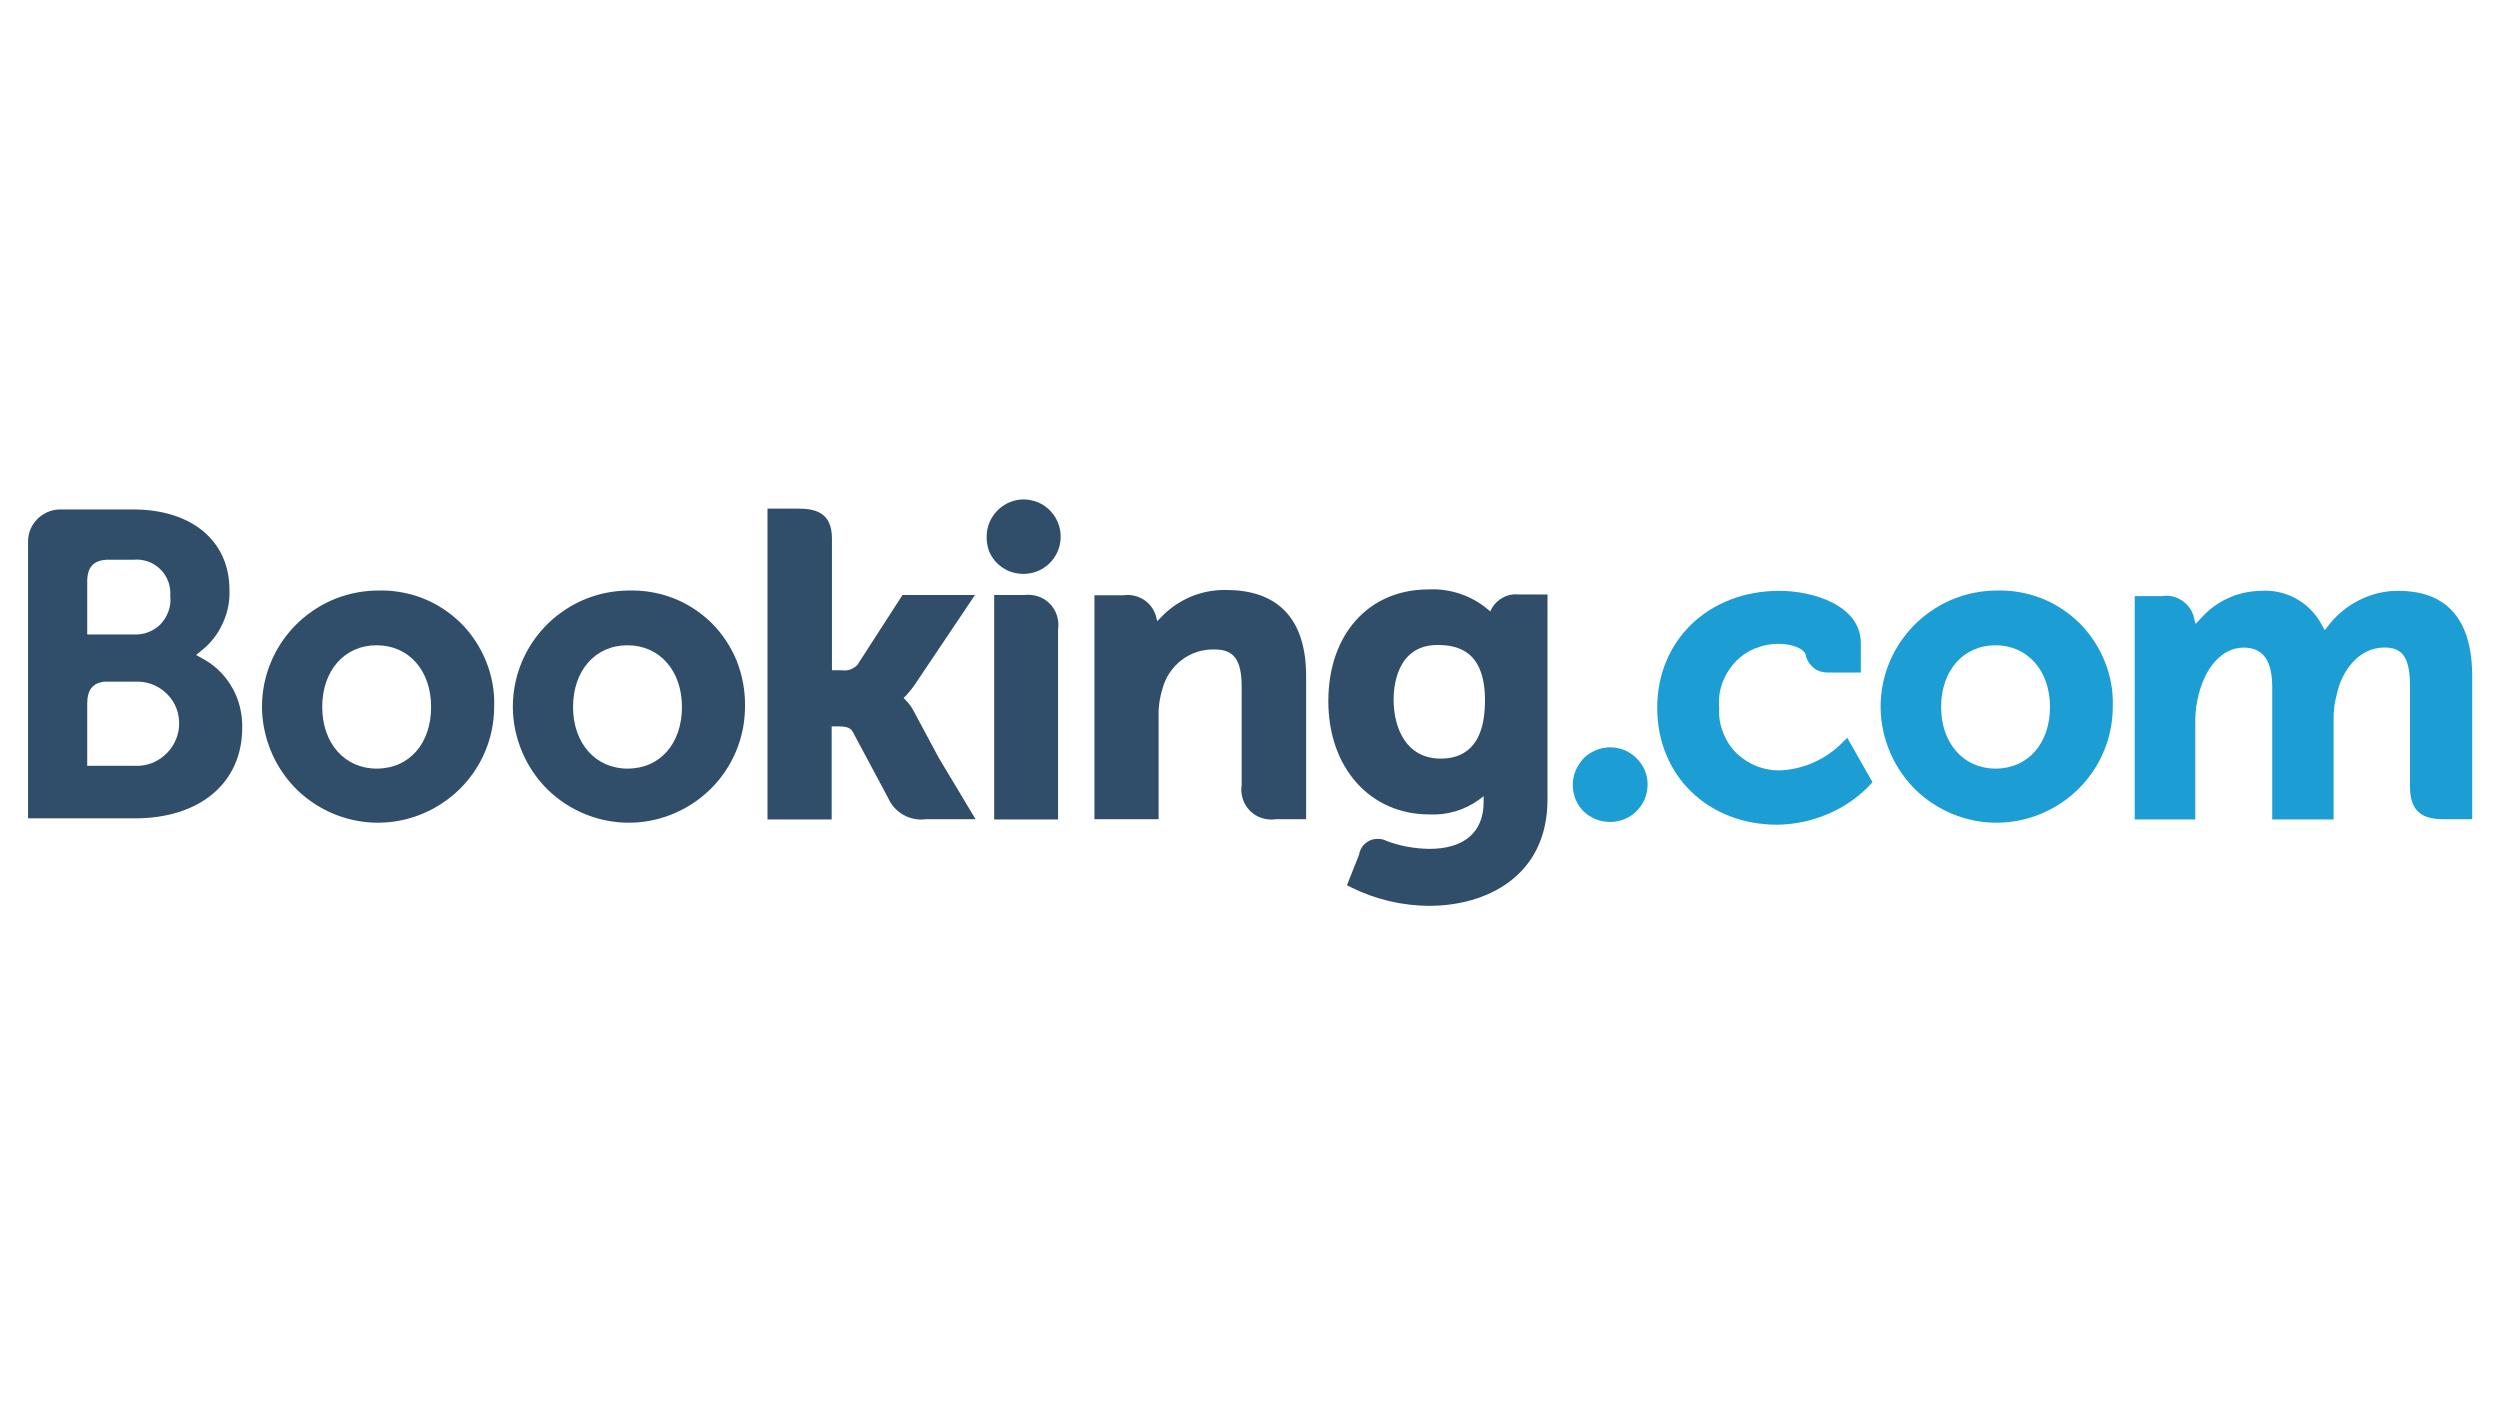 <?xml version="1.0" encoding="utf-8"?>
<!-- Generator: Adobe Illustrator 26.5.0, SVG Export Plug-In . SVG Version: 6.00 Build 0)  -->
<svg version="1.1" xmlns="http://www.w3.org/2000/svg" xmlns:xlink="http://www.w3.org/1999/xlink" x="0px" y="0px"
	 viewBox="0 0 900 506" style="enable-background:new 0 0 900 506;" xml:space="preserve">
<style type="text/css">
	.st0{fill:#FFFFFF;}
	.st1{clip-path:url(#SVGID_00000070817591670745306040000008839259741086565525_);fill:#1B3281;}
	.st2{fill-rule:evenodd;clip-rule:evenodd;fill:#12ABDB;}
	.st3{fill-rule:evenodd;clip-rule:evenodd;fill:#0070AD;}
	.st4{fill:#304E69;}
	.st5{fill:#1C9DD4;}
	.st6{fill:none;}
	.st7{fill:#00563F;}
	.st8{fill:#27509B;}
	.st9{fill:#183964;}
	.st10{fill:#EEB111;}
	.st11{fill:#231F20;}
	.st12{fill:#ED1C2E;}
	.st13{fill:#CCCCCC;}
	.st14{fill-rule:evenodd;clip-rule:evenodd;fill:#0061A9;}
	.st15{fill-rule:evenodd;clip-rule:evenodd;fill:#FFE822;}
	.st16{fill-rule:evenodd;clip-rule:evenodd;fill:#FFFFFF;}
	.st17{fill-rule:evenodd;clip-rule:evenodd;fill:#040506;}
	.st18{fill:#142559;}
	.st19{fill:#E00025;}
	.st20{fill:#006680;}
	.st21{fill:#005EAD;}
	.st22{fill:#001E50;}
	.st23{fill:#E30613;}
	.st24{fill:#6EC2B3;}
	.st25{fill:#F26724;}
	.st26{fill:#12100B;}
	.st27{fill:#254A9A;}
	.st28{fill:url(#path2982_00000011724601737570265640000015468896628191511709_);}
	.st29{fill:#E01D22;}
	.st30{fill:#337993;}
	.st31{fill:#81A4AB;}
	.st32{fill:none;stroke:#81A4AB;stroke-width:1.5;stroke-miterlimit:10;}
	.st33{fill:none;stroke:#337993;stroke-width:1.5;stroke-miterlimit:10;}
	.st34{fill:#004554;}
	.st35{fill:#C4C31E;}
	.st36{fill:#181716;}
	.st37{clip-path:url(#SVGID_00000109736926964092846180000012618670642915254186_);}
	.st38{clip-path:url(#SVGID_00000176746560641973318220000017720310767411626156_);}
	.st39{fill:#004494;}
	.st40{fill:#69AAC7;}
	.st41{fill:#50AE2F;}
	.st42{fill:#72C6A5;}
	.st43{fill:#006892;}
	.st44{fill:#E51202;}
	.st45{fill:#1D1C20;}
	.st46{fill:#F47D30;}
	.st47{fill:#555658;}
	.st48{fill:#569BBE;}
	.st49{fill:#0099DE;}
	.st50{fill:#007EC1;}
	.st51{fill:#00406E;}
	.st52{fill:#001836;}
	.st53{fill:#3E3D40;}
	.st54{fill-rule:evenodd;clip-rule:evenodd;}
	.st55{fill-rule:evenodd;clip-rule:evenodd;fill:#2C53A0;}
	.st56{fill:#C4053B;}
	.st57{fill:#00008F;}
	.st58{fill:#FF1721;}
	.st59{fill:#003399;}
	.st60{fill:url(#SVGID_00000150083014105659125840000002307203678418023830_);}
	.st61{fill:url(#SVGID_00000127013022040456954280000016536333312081583018_);}
	.st62{fill:url(#SVGID_00000180367084682591819410000009287060904134386351_);}
	.st63{fill:url(#SVGID_00000096045186118783453600000013134073860100963247_);}
	.st64{fill:url(#SVGID_00000005977034343155088500000011209136132591341247_);}
	.st65{fill:url(#SVGID_00000074407745907065357160000015639944002191551895_);}
	.st66{fill:#FFD400;}
	.st67{fill:#4C3E3D;}
	.st68{fill:#C4D600;}
	.st69{fill:#84BD00;}
	.st70{fill:#00AE53;}
	.st71{fill:#006341;}
	.st72{fill:#00874E;}
	.st73{fill:#070E57;}
	.st74{fill:#35A754;}
	.st75{fill:#F8B400;}
	.st76{fill:#86C440;}
	.st77{fill:#808084;}
	.st78{fill:#BEC0C2;}
	.st79{fill:#005366;}
	.st80{fill:#FFBA3A;}
	.st81{fill:url(#SVGID_00000049933417712420128980000007268045412810347392_);}
	.st82{fill:url(#SVGID_00000088135310360331269560000014401599462896971927_);}
	.st83{fill:url(#SVGID_00000033367998867957043130000001714042327147846308_);}
	.st84{clip-path:url(#SVGID_00000163751347940507084090000014723704559869427627_);}
	
		.st85{clip-path:url(#SVGID_00000068664438894742307670000014996995001129643405_);fill:url(#SVGID_00000101798729950681673640000001421069393617999791_);}
	.st86{fill:url(#SVGID_00000127758045123299419990000003966752259482464149_);}
	.st87{fill:url(#SVGID_00000023979680949857035900000006612100185162588841_);}
	.st88{clip-path:url(#SVGID_00000023262455546791186920000017498203769770347673_);}
	
		.st89{clip-path:url(#SVGID_00000084489172978818964810000005008260708264644023_);fill:url(#SVGID_00000048488538215728390690000010254107964286093479_);}
	.st90{fill:url(#SVGID_00000166673127756044885840000006001268922408196498_);}
	.st91{fill:url(#SVGID_00000070102832813622887920000014075624058379529875_);}
	.st92{fill:url(#SVGID_00000176035060910480636790000000353591067494900410_);}
	.st93{fill:url(#SVGID_00000082360899431938193680000002674934703823740314_);}
	.st94{fill:url(#SVGID_00000150087584828277185580000002504794650208952469_);}
	.st95{fill:#FFD100;}
	.st96{fill:#212721;}
	.st97{fill:#39A8E5;}
	.st98{fill:#164194;}
	.st99{fill:#212D5D;}
	.st100{fill:#322D2D;}
	.st101{fill-rule:evenodd;clip-rule:evenodd;fill:#322D2D;}
	.st102{clip-path:url(#SVGID_00000100371048769780264510000015038252143639289241_);fill:#E2231A;}
	.st103{fill:#1D1D1B;}
	.st104{clip-path:url(#SVGID_00000160899764228969677910000008649320493824406441_);fill:#1D1D1B;}
	.st105{clip-path:url(#SVGID_00000183945975404930416710000008161430240666647223_);fill:#1D1D1B;}
	.st106{clip-path:url(#SVGID_00000037668498021463598330000000501408886946715786_);fill:#E2231A;}
	.st107{clip-path:url(#SVGID_00000051384977767530437020000012315734221591100047_);fill:#1D1D1B;}
	.st108{clip-path:url(#SVGID_00000140713439178666123120000013870703827018373556_);fill:#FFFFFF;}
	.st109{fill:#E2E3E4;}
	.st110{fill:#00689D;}
	.st111{fill:#58595B;}
	.st112{fill-rule:evenodd;clip-rule:evenodd;fill:#58595B;}
	.st113{fill:#0078BF;}
	.st114{fill:#00843D;}
	.st115{fill:#4B4B45;}
	.st116{fill:#E3731C;}
	.st117{fill:#E669A2;}
	.st118{fill:#F3BC87;}
	.st119{fill:#EE9C34;}
	.st120{fill:#F3BE26;}
	.st121{fill:#DB4E18;}
	.st122{fill:#E88C14;}
	.st123{fill:#D1390D;}
	.st124{fill:#D85604;}
	.st125{fill:#C22303;}
	.st126{fill:#C14303;}
	.st127{fill:#AD1B02;}
	.st128{clip-path:url(#SVGID_00000005252515444787334090000014012606978557881260_);}
	.st129{clip-path:url(#SVGID_00000069374215407263459390000005872842807128315323_);fill:#00A6CA;}
	.st130{clip-path:url(#SVGID_00000029755072367466275270000002215429253832708030_);fill:#24274D;}
	.st131{clip-path:url(#SVGID_00000146471619708633210050000016543736285230748069_);fill:#24274D;}
	.st132{clip-path:url(#SVGID_00000054966080900723349220000018077323724783092110_);fill:#24274D;}
	.st133{clip-path:url(#SVGID_00000011012020766352702140000018415199937680874673_);fill:#24274D;}
	.st134{clip-path:url(#SVGID_00000128474012606564269990000014534969949328729739_);fill:#24274D;}
	.st135{clip-path:url(#SVGID_00000000216194700294148000000011014615377869729447_);fill:#24274D;}
	.st136{clip-path:url(#SVGID_00000049221569725505029490000015811404274780820885_);fill:#00A6CA;}
	.st137{fill:#6390B1;}
	.st138{fill:#002F5F;}
	.st139{fill:#4C575D;}
	.st140{fill:#C10A27;}
	.st141{fill:#E16A03;}
	.st142{fill:#95C11F;}
	.st143{fill:#0067A4;}
	.st144{fill:#463378;}
	.st145{fill:#28297D;}
	.st146{fill:#5B6971;}
	.st147{fill:#8F7332;}
	.st148{fill:#333333;}
	.st149{clip-path:url(#SVGID_00000160868869499710202810000015643218520340929416_);fill:#FEC5E4;}
	.st150{clip-path:url(#SVGID_00000160868869499710202810000015643218520340929416_);fill:#FEC4E5;}
	.st151{clip-path:url(#SVGID_00000160868869499710202810000015643218520340929416_);fill:#FEC3E6;}
	.st152{clip-path:url(#SVGID_00000160868869499710202810000015643218520340929416_);fill:#FEC2E7;}
	.st153{clip-path:url(#SVGID_00000160868869499710202810000015643218520340929416_);fill:#FDC3E7;}
	.st154{clip-path:url(#SVGID_00000160868869499710202810000015643218520340929416_);fill:#FCC3E8;}
	.st155{clip-path:url(#SVGID_00000160868869499710202810000015643218520340929416_);fill:#FBC4E8;}
	.st156{clip-path:url(#SVGID_00000160868869499710202810000015643218520340929416_);fill:#FAC5E9;}
	.st157{clip-path:url(#SVGID_00000160868869499710202810000015643218520340929416_);fill:#F9C6E9;}
	.st158{clip-path:url(#SVGID_00000160868869499710202810000015643218520340929416_);fill:#F8C6EA;}
	.st159{clip-path:url(#SVGID_00000160868869499710202810000015643218520340929416_);fill:#F7C7EA;}
	.st160{clip-path:url(#SVGID_00000160868869499710202810000015643218520340929416_);fill:#F6C8EB;}
	.st161{clip-path:url(#SVGID_00000160868869499710202810000015643218520340929416_);fill:#F5C8EB;}
	.st162{clip-path:url(#SVGID_00000160868869499710202810000015643218520340929416_);fill:#F4C9EC;}
	.st163{clip-path:url(#SVGID_00000160868869499710202810000015643218520340929416_);fill:#F3CAEC;}
	.st164{clip-path:url(#SVGID_00000160868869499710202810000015643218520340929416_);fill:#F2CBED;}
	.st165{clip-path:url(#SVGID_00000160868869499710202810000015643218520340929416_);fill:#F1CBED;}
	.st166{clip-path:url(#SVGID_00000160868869499710202810000015643218520340929416_);fill:#F0CCED;}
	.st167{clip-path:url(#SVGID_00000160868869499710202810000015643218520340929416_);fill:#EFCDEE;}
	.st168{clip-path:url(#SVGID_00000160868869499710202810000015643218520340929416_);fill:#EECDEE;}
	.st169{clip-path:url(#SVGID_00000160868869499710202810000015643218520340929416_);fill:#EDCEEF;}
	.st170{clip-path:url(#SVGID_00000160868869499710202810000015643218520340929416_);fill:#ECCFEF;}
	.st171{clip-path:url(#SVGID_00000160868869499710202810000015643218520340929416_);fill:#EBD0F0;}
	.st172{clip-path:url(#SVGID_00000160868869499710202810000015643218520340929416_);fill:#EAD0F0;}
	.st173{clip-path:url(#SVGID_00000160868869499710202810000015643218520340929416_);fill:#E9D1F1;}
	.st174{clip-path:url(#SVGID_00000160868869499710202810000015643218520340929416_);fill:#E8D2F1;}
	.st175{clip-path:url(#SVGID_00000160868869499710202810000015643218520340929416_);fill:#E7D2F2;}
	.st176{clip-path:url(#SVGID_00000160868869499710202810000015643218520340929416_);fill:#E6D3F2;}
	.st177{clip-path:url(#SVGID_00000160868869499710202810000015643218520340929416_);fill:#E5D4F3;}
	.st178{clip-path:url(#SVGID_00000160868869499710202810000015643218520340929416_);fill:#E4D5F3;}
	.st179{clip-path:url(#SVGID_00000160868869499710202810000015643218520340929416_);fill:#E2D5F3;}
	.st180{clip-path:url(#SVGID_00000160868869499710202810000015643218520340929416_);fill:#E1D6F4;}
	.st181{clip-path:url(#SVGID_00000160868869499710202810000015643218520340929416_);fill:#E0D7F4;}
	.st182{clip-path:url(#SVGID_00000160868869499710202810000015643218520340929416_);fill:#DFD7F5;}
	.st183{clip-path:url(#SVGID_00000160868869499710202810000015643218520340929416_);fill:#DED8F5;}
	.st184{clip-path:url(#SVGID_00000160868869499710202810000015643218520340929416_);fill:#DDD9F6;}
	.st185{clip-path:url(#SVGID_00000160868869499710202810000015643218520340929416_);fill:#DCD9F6;}
	.st186{clip-path:url(#SVGID_00000160868869499710202810000015643218520340929416_);fill:#DBDAF7;}
	.st187{clip-path:url(#SVGID_00000160868869499710202810000015643218520340929416_);fill:#DADBF7;}
	.st188{clip-path:url(#SVGID_00000160868869499710202810000015643218520340929416_);fill:#D9DCF8;}
	.st189{clip-path:url(#SVGID_00000160868869499710202810000015643218520340929416_);fill:#D8DCF8;}
	.st190{clip-path:url(#SVGID_00000160868869499710202810000015643218520340929416_);fill:#D7DDF9;}
	.st191{clip-path:url(#SVGID_00000160868869499710202810000015643218520340929416_);fill:#D6DEF9;}
	.st192{clip-path:url(#SVGID_00000160868869499710202810000015643218520340929416_);fill:#D5DEF9;}
	.st193{clip-path:url(#SVGID_00000160868869499710202810000015643218520340929416_);fill:#D4DFFA;}
	.st194{clip-path:url(#SVGID_00000160868869499710202810000015643218520340929416_);fill:#D3E0FA;}
	.st195{clip-path:url(#SVGID_00000160868869499710202810000015643218520340929416_);fill:#D2E1FB;}
	.st196{clip-path:url(#SVGID_00000160868869499710202810000015643218520340929416_);fill:#D1E1FB;}
	.st197{clip-path:url(#SVGID_00000160868869499710202810000015643218520340929416_);fill:#D0E2FC;}
	.st198{clip-path:url(#SVGID_00000160868869499710202810000015643218520340929416_);fill:#CFE3FC;}
	.st199{clip-path:url(#SVGID_00000160868869499710202810000015643218520340929416_);fill:#CEE3FD;}
	.st200{clip-path:url(#SVGID_00000160868869499710202810000015643218520340929416_);fill:#CDE4FD;}
	.st201{clip-path:url(#SVGID_00000160868869499710202810000015643218520340929416_);fill:#CCE5FE;}
	.st202{clip-path:url(#SVGID_00000160868869499710202810000015643218520340929416_);fill:#CBE6FE;}
	.st203{clip-path:url(#SVGID_00000160868869499710202810000015643218520340929416_);fill:#CAE6FF;}
	.st204{clip-path:url(#SVGID_00000160868869499710202810000015643218520340929416_);fill:#C9E7FF;}
	.st205{clip-path:url(#SVGID_00000160868869499710202810000015643218520340929416_);fill:#C8E7FF;}
	.st206{clip-path:url(#SVGID_00000160868869499710202810000015643218520340929416_);fill:#C7E8FF;}
	.st207{clip-path:url(#SVGID_00000160868869499710202810000015643218520340929416_);fill:#C6E8FF;}
	.st208{clip-path:url(#SVGID_00000160868869499710202810000015643218520340929416_);fill:#C5E8FE;}
	.st209{clip-path:url(#SVGID_00000160868869499710202810000015643218520340929416_);fill:#C4E9FE;}
	.st210{clip-path:url(#SVGID_00000160868869499710202810000015643218520340929416_);fill:#C3E9FE;}
	.st211{clip-path:url(#SVGID_00000160868869499710202810000015643218520340929416_);fill:#C2E9FE;}
	.st212{clip-path:url(#SVGID_00000160868869499710202810000015643218520340929416_);fill:#C1EAFE;}
	.st213{clip-path:url(#SVGID_00000160868869499710202810000015643218520340929416_);fill:#C0EAFE;}
	.st214{clip-path:url(#SVGID_00000160868869499710202810000015643218520340929416_);fill:#BFEAFD;}
	.st215{clip-path:url(#SVGID_00000160868869499710202810000015643218520340929416_);fill:#BEEBFD;}
	.st216{clip-path:url(#SVGID_00000160868869499710202810000015643218520340929416_);fill:#BDEBFD;}
	.st217{clip-path:url(#SVGID_00000160868869499710202810000015643218520340929416_);fill:#BCECFD;}
	.st218{clip-path:url(#SVGID_00000160868869499710202810000015643218520340929416_);fill:#BBECFD;}
	.st219{clip-path:url(#SVGID_00000160868869499710202810000015643218520340929416_);fill:#BAECFD;}
	.st220{clip-path:url(#SVGID_00000160868869499710202810000015643218520340929416_);fill:#B9EDFC;}
	.st221{clip-path:url(#SVGID_00000160868869499710202810000015643218520340929416_);fill:#B8EDFC;}
	.st222{clip-path:url(#SVGID_00000160868869499710202810000015643218520340929416_);fill:#B7EDFC;}
	.st223{clip-path:url(#SVGID_00000160868869499710202810000015643218520340929416_);fill:#B6EEFC;}
	.st224{clip-path:url(#SVGID_00000160868869499710202810000015643218520340929416_);fill:#B5EEFC;}
	.st225{clip-path:url(#SVGID_00000160868869499710202810000015643218520340929416_);fill:#B4EEFC;}
	.st226{clip-path:url(#SVGID_00000160868869499710202810000015643218520340929416_);fill:#B3EFFB;}
	.st227{clip-path:url(#SVGID_00000160868869499710202810000015643218520340929416_);fill:#B2EFFB;}
	.st228{clip-path:url(#SVGID_00000160868869499710202810000015643218520340929416_);fill:#B1EFFB;}
	.st229{clip-path:url(#SVGID_00000160868869499710202810000015643218520340929416_);fill:#B0F0FB;}
	.st230{clip-path:url(#SVGID_00000160868869499710202810000015643218520340929416_);fill:#AFF0FB;}
	.st231{clip-path:url(#SVGID_00000160868869499710202810000015643218520340929416_);fill:#AEF0FB;}
	.st232{clip-path:url(#SVGID_00000160868869499710202810000015643218520340929416_);fill:#ADF1FA;}
	.st233{clip-path:url(#SVGID_00000160868869499710202810000015643218520340929416_);fill:#ACF1FA;}
	.st234{clip-path:url(#SVGID_00000160868869499710202810000015643218520340929416_);fill:#ABF1FA;}
	.st235{clip-path:url(#SVGID_00000160868869499710202810000015643218520340929416_);fill:#AAF2FA;}
	.st236{clip-path:url(#SVGID_00000160868869499710202810000015643218520340929416_);fill:#A9F2FA;}
	.st237{clip-path:url(#SVGID_00000160868869499710202810000015643218520340929416_);fill:#A8F3FA;}
	.st238{clip-path:url(#SVGID_00000160868869499710202810000015643218520340929416_);fill:#A6F3F9;}
	.st239{clip-path:url(#SVGID_00000160868869499710202810000015643218520340929416_);fill:#A5F3F9;}
	.st240{clip-path:url(#SVGID_00000160868869499710202810000015643218520340929416_);fill:#A4F4F9;}
	.st241{clip-path:url(#SVGID_00000160868869499710202810000015643218520340929416_);fill:#A3F4F9;}
	.st242{clip-path:url(#SVGID_00000160868869499710202810000015643218520340929416_);fill:#A2F4F9;}
	.st243{clip-path:url(#SVGID_00000160868869499710202810000015643218520340929416_);fill:#A1F5F9;}
	.st244{clip-path:url(#SVGID_00000160868869499710202810000015643218520340929416_);fill:#A0F5F8;}
	.st245{clip-path:url(#SVGID_00000160868869499710202810000015643218520340929416_);fill:#9FF5F8;}
	.st246{clip-path:url(#SVGID_00000160868869499710202810000015643218520340929416_);fill:#9EF6F8;}
	.st247{clip-path:url(#SVGID_00000160868869499710202810000015643218520340929416_);fill:#9DF6F8;}
	.st248{clip-path:url(#SVGID_00000160868869499710202810000015643218520340929416_);fill:#9CF6F8;}
	.st249{clip-path:url(#SVGID_00000160868869499710202810000015643218520340929416_);fill:#9BF7F8;}
	.st250{clip-path:url(#SVGID_00000160868869499710202810000015643218520340929416_);fill:#9AF7F7;}
	.st251{clip-path:url(#SVGID_00000160868869499710202810000015643218520340929416_);fill:#99F7F7;}
	.st252{clip-path:url(#SVGID_00000160868869499710202810000015643218520340929416_);fill:#98F8F7;}
	.st253{clip-path:url(#SVGID_00000160868869499710202810000015643218520340929416_);fill:#97F8F7;}
	.st254{clip-path:url(#SVGID_00000160868869499710202810000015643218520340929416_);fill:#96F8F7;}
	.st255{clip-path:url(#SVGID_00000160868869499710202810000015643218520340929416_);fill:#95F9F7;}
	.st256{clip-path:url(#SVGID_00000160868869499710202810000015643218520340929416_);fill:#94F9F6;}
	.st257{clip-path:url(#SVGID_00000160868869499710202810000015643218520340929416_);fill:#93F9F6;}
	.st258{clip-path:url(#SVGID_00000160868869499710202810000015643218520340929416_);fill:#92FAF6;}
	.st259{clip-path:url(#SVGID_00000160868869499710202810000015643218520340929416_);fill:#91FAF6;}
	.st260{clip-path:url(#SVGID_00000160868869499710202810000015643218520340929416_);fill:#90FBF6;}
	.st261{clip-path:url(#SVGID_00000160868869499710202810000015643218520340929416_);fill:#8FFBF6;}
	.st262{clip-path:url(#SVGID_00000160868869499710202810000015643218520340929416_);fill:#8EFBF5;}
	.st263{clip-path:url(#SVGID_00000160868869499710202810000015643218520340929416_);fill:#8DFCF5;}
	.st264{clip-path:url(#SVGID_00000087395852692400701380000007682424466703852160_);fill:#FFE2CD;}
	.st265{clip-path:url(#SVGID_00000087395852692400701380000007682424466703852160_);fill:#FFE1CE;}
	.st266{clip-path:url(#SVGID_00000087395852692400701380000007682424466703852160_);fill:#FFE0CF;}
	.st267{clip-path:url(#SVGID_00000087395852692400701380000007682424466703852160_);fill:#FFDFD0;}
	.st268{clip-path:url(#SVGID_00000087395852692400701380000007682424466703852160_);fill:#FFDED0;}
	.st269{clip-path:url(#SVGID_00000087395852692400701380000007682424466703852160_);fill:#FFDDD1;}
	.st270{clip-path:url(#SVGID_00000087395852692400701380000007682424466703852160_);fill:#FFDCD2;}
	.st271{clip-path:url(#SVGID_00000087395852692400701380000007682424466703852160_);fill:#FFDBD3;}
	.st272{clip-path:url(#SVGID_00000087395852692400701380000007682424466703852160_);fill:#FFDAD4;}
	.st273{clip-path:url(#SVGID_00000087395852692400701380000007682424466703852160_);fill:#FFD9D5;}
	.st274{clip-path:url(#SVGID_00000087395852692400701380000007682424466703852160_);fill:#FFD8D5;}
	.st275{clip-path:url(#SVGID_00000087395852692400701380000007682424466703852160_);fill:#FFD7D6;}
	.st276{clip-path:url(#SVGID_00000087395852692400701380000007682424466703852160_);fill:#FFD6D7;}
	.st277{clip-path:url(#SVGID_00000087395852692400701380000007682424466703852160_);fill:#FFD5D8;}
	.st278{clip-path:url(#SVGID_00000087395852692400701380000007682424466703852160_);fill:#FFD4D9;}
	.st279{clip-path:url(#SVGID_00000087395852692400701380000007682424466703852160_);fill:#FFD3DA;}
	.st280{clip-path:url(#SVGID_00000087395852692400701380000007682424466703852160_);fill:#FED1DA;}
	.st281{clip-path:url(#SVGID_00000087395852692400701380000007682424466703852160_);fill:#FED0DB;}
	.st282{clip-path:url(#SVGID_00000087395852692400701380000007682424466703852160_);fill:#FECFDC;}
	.st283{clip-path:url(#SVGID_00000087395852692400701380000007682424466703852160_);fill:#FECEDD;}
	.st284{clip-path:url(#SVGID_00000087395852692400701380000007682424466703852160_);fill:#FECDDE;}
	.st285{clip-path:url(#SVGID_00000087395852692400701380000007682424466703852160_);fill:#FECCDF;}
	.st286{clip-path:url(#SVGID_00000087395852692400701380000007682424466703852160_);fill:#FECBDF;}
	.st287{clip-path:url(#SVGID_00000087395852692400701380000007682424466703852160_);fill:#FECAE0;}
	.st288{clip-path:url(#SVGID_00000087395852692400701380000007682424466703852160_);fill:#FEC9E1;}
	.st289{clip-path:url(#SVGID_00000087395852692400701380000007682424466703852160_);fill:#FEC8E2;}
	.st290{clip-path:url(#SVGID_00000087395852692400701380000007682424466703852160_);fill:#FEC7E3;}
	.st291{clip-path:url(#SVGID_00000087395852692400701380000007682424466703852160_);fill:#FEC6E4;}
	.st292{clip-path:url(#SVGID_00000087395852692400701380000007682424466703852160_);fill:#FEC5E4;}
	.st293{clip-path:url(#SVGID_00000087395852692400701380000007682424466703852160_);fill:#FEC4E5;}
	.st294{clip-path:url(#SVGID_00000087395852692400701380000007682424466703852160_);fill:#FEC3E6;}
	.st295{clip-path:url(#SVGID_00000087395852692400701380000007682424466703852160_);fill:#FEC2E7;}
	.st296{clip-path:url(#SVGID_00000087395852692400701380000007682424466703852160_);fill:#FDC3E7;}
	.st297{clip-path:url(#SVGID_00000087395852692400701380000007682424466703852160_);fill:#FCC3E8;}
	.st298{clip-path:url(#SVGID_00000087395852692400701380000007682424466703852160_);fill:#FBC4E8;}
	.st299{clip-path:url(#SVGID_00000087395852692400701380000007682424466703852160_);fill:#FAC5E9;}
	.st300{clip-path:url(#SVGID_00000087395852692400701380000007682424466703852160_);fill:#F9C6E9;}
	.st301{clip-path:url(#SVGID_00000087395852692400701380000007682424466703852160_);fill:#F8C6EA;}
	.st302{clip-path:url(#SVGID_00000087395852692400701380000007682424466703852160_);fill:#F7C7EA;}
	.st303{clip-path:url(#SVGID_00000087395852692400701380000007682424466703852160_);fill:#F6C8EB;}
	.st304{clip-path:url(#SVGID_00000087395852692400701380000007682424466703852160_);fill:#F5C8EB;}
	.st305{clip-path:url(#SVGID_00000087395852692400701380000007682424466703852160_);fill:#F4C9EC;}
	.st306{clip-path:url(#SVGID_00000087395852692400701380000007682424466703852160_);fill:#F3CAEC;}
	.st307{clip-path:url(#SVGID_00000087395852692400701380000007682424466703852160_);fill:#F2CBED;}
	.st308{clip-path:url(#SVGID_00000087395852692400701380000007682424466703852160_);fill:#F1CBED;}
	.st309{clip-path:url(#SVGID_00000087395852692400701380000007682424466703852160_);fill:#F0CCED;}
	.st310{clip-path:url(#SVGID_00000087395852692400701380000007682424466703852160_);fill:#EFCDEE;}
	.st311{clip-path:url(#SVGID_00000087395852692400701380000007682424466703852160_);fill:#EECDEE;}
	.st312{clip-path:url(#SVGID_00000087395852692400701380000007682424466703852160_);fill:#EDCEEF;}
	.st313{clip-path:url(#SVGID_00000087395852692400701380000007682424466703852160_);fill:#ECCFEF;}
	.st314{clip-path:url(#SVGID_00000087395852692400701380000007682424466703852160_);fill:#EBD0F0;}
	.st315{clip-path:url(#SVGID_00000087395852692400701380000007682424466703852160_);fill:#EAD0F0;}
	.st316{clip-path:url(#SVGID_00000087395852692400701380000007682424466703852160_);fill:#E9D1F1;}
	.st317{clip-path:url(#SVGID_00000087395852692400701380000007682424466703852160_);fill:#E8D2F1;}
	.st318{clip-path:url(#SVGID_00000087395852692400701380000007682424466703852160_);fill:#E7D2F2;}
	.st319{clip-path:url(#SVGID_00000087395852692400701380000007682424466703852160_);fill:#E6D3F2;}
	.st320{clip-path:url(#SVGID_00000087395852692400701380000007682424466703852160_);fill:#E5D4F3;}
	.st321{clip-path:url(#SVGID_00000087395852692400701380000007682424466703852160_);fill:#E4D5F3;}
	.st322{clip-path:url(#SVGID_00000087395852692400701380000007682424466703852160_);fill:#E2D5F3;}
	.st323{clip-path:url(#SVGID_00000087395852692400701380000007682424466703852160_);fill:#E1D6F4;}
	.st324{clip-path:url(#SVGID_00000087395852692400701380000007682424466703852160_);fill:#E0D7F4;}
	.st325{clip-path:url(#SVGID_00000087395852692400701380000007682424466703852160_);fill:#DFD7F5;}
	.st326{clip-path:url(#SVGID_00000087395852692400701380000007682424466703852160_);fill:#DED8F5;}
	.st327{clip-path:url(#SVGID_00000087395852692400701380000007682424466703852160_);fill:#DDD9F6;}
	.st328{clip-path:url(#SVGID_00000087395852692400701380000007682424466703852160_);fill:#DCD9F6;}
	.st329{clip-path:url(#SVGID_00000087395852692400701380000007682424466703852160_);fill:#DBDAF7;}
	.st330{clip-path:url(#SVGID_00000087395852692400701380000007682424466703852160_);fill:#DADBF7;}
	.st331{clip-path:url(#SVGID_00000087395852692400701380000007682424466703852160_);fill:#D9DCF8;}
	.st332{clip-path:url(#SVGID_00000087395852692400701380000007682424466703852160_);fill:#D8DCF8;}
	.st333{clip-path:url(#SVGID_00000087395852692400701380000007682424466703852160_);fill:#D7DDF9;}
	.st334{fill:#133A62;}
	.st335{fill:#25597E;}
	.st336{fill:#30698C;}
	.st337{fill:#3A7C9D;}
	.st338{fill:#4490B3;}
	.st339{fill:#1A496F;}
	.st340{fill:#5EBF97;}
	.st341{fill:#2A385A;}
	.st342{fill:#A32035;}
	.st343{fill:#636569;}
	.st344{fill-rule:evenodd;clip-rule:evenodd;fill:#636569;}
	.st345{fill:#336699;}
	.st346{fill:#FFCC33;}
	.st347{fill-rule:evenodd;clip-rule:evenodd;fill:#00509E;}
	.st348{fill-rule:evenodd;clip-rule:evenodd;fill:#FFEC00;}
	.st349{fill-rule:evenodd;clip-rule:evenodd;fill:#1B1918;}
	.st350{fill:#00509E;}
	.st351{fill:#007DC5;}
	.st352{fill:url(#SVGID_00000067920577216382472050000004077810598757316007_);}
	.st353{fill:url(#SVGID_00000124128282344596828870000013057615671366566816_);}
	.st354{fill:url(#SVGID_00000016798017785083814450000012445240499260703919_);}
	.st355{fill:url(#SVGID_00000119105320847446820050000000372671132253561008_);}
	.st356{fill:url(#SVGID_00000147214127590532401140000005411724940883613604_);}
	.st357{fill:url(#SVGID_00000075876344043618241320000015793937319231464832_);}
	.st358{fill:url(#SVGID_00000019650534707087123630000014645230447258936707_);}
	.st359{fill:url(#SVGID_00000093864395549646374470000002979005482833737638_);}
	.st360{fill:url(#SVGID_00000067218266260840987870000007032980665444848264_);}
	.st361{fill:#243E86;}
	.st362{fill:#A100FF;}
	.st363{fill:#E11937;}
	.st364{fill:#EF008E;}
	.st365{fill:#2A4C87;}
	.st366{fill:#2E4E88;}
	.st367{fill:#1F3D70;}
	.st368{fill:#194C88;}
	.st369{fill:#3468A3;}
	.st370{fill:#4C8DCB;}
	.st371{fill:#3498B3;}
	.st372{fill:#0AA496;}
	.st373{fill:#00AA75;}
	.st374{fill:#4FBA6A;}
	.st375{fill:#7EC45F;}
	.st376{fill:#4C609B;}
	.st377{fill:#54669F;}
	.st378{fill:#746FA7;}
	.st379{fill:#99558E;}
	.st380{fill:#AF3379;}
	.st381{fill:#BE266A;}
	.st382{fill:#D4525C;}
	.st383{fill:#E0654F;}
	.st384{fill:#F57F2A;}
	.st385{fill:#F89828;}
	.st386{fill:#FEC127;}
	.st387{fill:#FED627;}
	.st388{fill:#351A55;}
	.st389{fill:#778D8D;}
	.st390{fill:#545451;}
	.st391{fill:#00AA9B;}
	.st392{fill:#232D4B;}
	.st393{fill:#86BC25;}
	.st394{fill:#005172;}
	.st395{fill:#3095B4;}
	.st396{fill:#5DC2BF;}
	.st397{fill:#1B1819;}
	.st398{fill:#02A3A3;}
	.st399{fill:#00101D;}
	.st400{fill:#00C43C;}
	.st401{fill:#4A4A49;}
	.st402{fill-rule:evenodd;clip-rule:evenodd;fill:#007CB6;}
	.st403{fill-rule:evenodd;clip-rule:evenodd;fill:#1F272E;}
	.st404{fill:#0072AF;}
	.st405{fill:#00467F;}
	.st406{fill:#F4C200;}
	.st407{fill:#B5007C;}
	.st408{fill:#C7D100;}
	.st409{fill:#E85911;}
	.st410{fill:#595194;}
	.st411{fill:#059BD2;}
	.st412{fill-rule:evenodd;clip-rule:evenodd;fill:#FC6600;}
	.st413{fill:#FC6600;}
</style>
<g id="Layer_1">
	<g>
		<path class="st4" d="M355.2,193.1c0-2.6,0.8-5.2,2.3-7.4c1.5-2.2,3.6-3.9,6-4.9s5.1-1.3,7.7-0.7c2.6,0.5,5,1.8,6.8,3.7
			c1.9,1.9,3.1,4.3,3.6,6.9c0.5,2.6,0.2,5.3-0.8,7.7s-2.7,4.5-5,6c-2.2,1.5-4.8,2.2-7.5,2.2c-1.8,0-3.5-0.4-5.1-1
			c-1.6-0.7-3.1-1.7-4.3-2.9c-1.2-1.2-2.2-2.7-2.9-4.4C355.5,196.6,355.1,194.9,355.2,193.1L355.2,193.1z"/>
		<path class="st5" d="M579.6,295.9c2.7,0,5.3-0.8,7.5-2.2c2.2-1.5,3.9-3.6,5-6c1-2.5,1.3-5.2,0.8-7.8c-0.5-2.6-1.8-5-3.7-6.9
			c-1.9-1.9-4.3-3.2-6.9-3.7c-2.6-0.5-5.3-0.3-7.8,0.8c-2.5,1-4.6,2.7-6,5c-1.5,2.2-2.3,4.8-2.3,7.5c0,3.6,1.4,7,3.9,9.5
			C572.6,294.5,576,295.9,579.6,295.9L579.6,295.9z"/>
		<path class="st4" d="M175,238.1c-2.1-5.2-5.2-9.9-9.1-13.8c-4-3.9-8.7-7-13.9-9c-5.2-2-10.8-2.9-16.3-2.7
			c-8.2,0.1-16.3,2.6-23.1,7.3c-6.8,4.6-12.1,11.2-15.2,18.8c-3.1,7.6-3.9,16-2.2,24.1c1.7,8.1,5.7,15.5,11.5,21.3
			c5.9,5.8,13.3,9.7,21.4,11.3c8.1,1.6,16.5,0.7,24.1-2.5c7.6-3.2,14.1-8.5,18.7-15.4c4.6-6.9,7-14.9,7-23.2
			C178.1,248.8,177.1,243.3,175,238.1z M135.6,276.7c-11.5,0-19.6-9.1-19.6-22.2s8-22.2,19.6-22.2s19.6,9.1,19.6,22.2
			S147.4,276.7,135.6,276.7z"/>
		<path class="st4" d="M329.2,256.5c-0.8-1.7-1.9-3.2-3.2-4.5l-0.7-0.8l0.8-0.7c1.2-1.3,2.4-2.8,3.4-4.3l21.5-32h-26.1l-16.2,25.1
			c-0.7,0.8-1.6,1.3-2.5,1.7c-1,0.3-2,0.5-3,0.3h-3.7v-47.4c0-9.4-5.9-10.8-12.3-10.8h-10.9V295h23.1v-33.5h2.2
			c2.6,0,4.4,0.3,5.3,1.8l12.8,23.9c1.1,2.6,3.1,4.8,5.6,6.2c2.5,1.4,5.4,1.9,8.2,1.5h17.7L338,272.9L329.2,256.5z"/>
		<path class="st4" d="M441.5,212.4c-4.4-0.1-8.7,0.7-12.8,2.4c-4,1.7-7.7,4.2-10.7,7.4l-1.4,1.4l-0.5-2c-0.8-2.4-2.3-4.5-4.5-5.8
			c-2.1-1.3-4.7-1.9-7.2-1.5h-10.4v80.6h23.1v-37.2c-0.1-3.3,0.4-6.6,1.4-9.8c1.1-4.1,3.5-7.7,6.9-10.3c3.4-2.6,7.5-3.9,11.8-3.8
			c7.1,0,9.8,3.8,9.8,13.6v35.2c-0.3,1.7-0.1,3.4,0.4,5c0.5,1.6,1.4,3.1,2.6,4.3c1.2,1.2,2.7,2.1,4.3,2.6c1.6,0.5,3.3,0.7,5,0.4
			h10.9v-51.3C470.3,223.2,460.4,212.4,441.5,212.4L441.5,212.4z"/>
		<path class="st4" d="M368.8,214.2h-10.9V295h23v-68.4c0.3-1.7,0.1-3.4-0.4-5s-1.4-3.1-2.6-4.3c-1.2-1.2-2.6-2.1-4.2-2.6
			C372.2,214.2,370.5,214,368.8,214.2L368.8,214.2z"/>
		<path class="st4" d="M265.3,238.1c-2.1-5.2-5.2-9.9-9.1-13.8c-4-3.9-8.7-7-13.9-9c-5.2-2-10.8-2.9-16.3-2.7
			c-8.2,0.1-16.3,2.6-23.1,7.3c-6.8,4.6-12.1,11.2-15.2,18.8c-3.1,7.6-3.9,16-2.2,24.1c1.7,8.1,5.7,15.5,11.5,21.3
			c5.9,5.8,13.3,9.7,21.4,11.3c8.1,1.6,16.5,0.7,24.1-2.5c7.6-3.2,14.1-8.5,18.7-15.4c4.6-6.9,7-14.9,7-23.2
			C268.3,248.8,267.3,243.3,265.3,238.1z M225.9,276.7c-11.5,0-19.6-9.1-19.6-22.2s8-22.2,19.6-22.2c11.5,0,19.6,9.1,19.6,22.2
			S237.7,276.7,225.9,276.7z"/>
		<path class="st5" d="M757.7,238.1c-2.1-5.2-5.2-9.9-9.1-13.8c-4-3.9-8.7-7-13.9-9c-5.2-2-10.8-2.9-16.3-2.7
			c-8.2,0.1-16.3,2.6-23.1,7.3c-6.8,4.6-12.1,11.2-15.2,18.8c-3.1,7.6-3.9,16-2.2,24.1c1.7,8.1,5.7,15.5,11.5,21.3
			c5.9,5.8,13.3,9.7,21.4,11.3c8.1,1.6,16.5,0.7,24.1-2.5c7.6-3.2,14.1-8.5,18.7-15.4c4.6-6.9,7-14.9,7-23.2
			C760.8,248.8,759.8,243.3,757.7,238.1z M718.4,276.7c-11.5,0-19.6-9.1-19.6-22.2s8-22.2,19.6-22.2c11.5,0,19.6,9.1,19.6,22.2
			S730.1,276.7,718.4,276.7z"/>
		<path class="st4" d="M546.5,214c-1.9-0.2-3.8,0.2-5.4,1.1c-1.7,0.9-3.1,2.2-4,3.8l-0.6,1.2l-1.1-0.9c-5.9-4.9-13.5-7.4-21.2-7
			c-21.5,0-36,16.2-36,40.2s15,40.8,36.4,40.8c6.3,0.3,12.5-1.5,17.7-5.2l1.8-1.4v2.2c0,10.8-7,16.8-19.6,16.8
			c-5.3-0.1-10.5-1-15.4-2.9c-0.9-0.5-2-0.7-3.1-0.7c-1.1,0-2.1,0.2-3.1,0.7c-1,0.5-1.8,1.2-2.4,2c-0.6,0.9-1.1,1.8-1.2,2.9
			l-4.4,11.1l1.6,0.8c8.7,4.3,18.4,6.6,28.2,6.6c19.6,0,42.4-10.1,42.4-38.3V214H546.5z M518.7,273.1c-12.5,0-17-11-17-21.3
			c0-4.5,1.1-19.6,15.8-19.6c7.3,0,17.1,2.1,17.1,20C534.6,269.6,526,273.1,518.7,273.1z"/>
		<path class="st4" d="M83.9,248.1c-2.3-4.3-5.7-7.9-9.9-10.4l-3.4-1.9l2.9-2.4c3-2.6,5.4-5.9,6.9-9.5c1.6-3.6,2.4-7.6,2.2-11.6
			c0-17.6-13.6-28.9-34.7-28.9H21.3c-3,0.1-5.8,1.4-7.9,3.5c-2.1,2.1-3.3,5-3.3,8v99.7h38.5c23.4,0,38.6-12.8,38.6-32.6
			C87.3,257.2,86.2,252.3,83.9,248.1z M31.4,209.4c0-5.2,2.2-7.6,7-7.9h9.8c1.8-0.2,3.5,0.1,5.2,0.7s3.2,1.6,4.4,2.8
			c1.3,1.3,2.2,2.8,2.8,4.4c0.6,1.7,0.8,3.4,0.7,5.2c0.2,1.8,0,3.6-0.6,5.3c-0.6,1.7-1.5,3.3-2.7,4.6c-1.2,1.3-2.7,2.3-4.4,3
			c-1.7,0.7-3.5,1-5.3,0.9H31.4V209.4z M60.2,271c-2.7,2.8-6.3,4.5-10.2,4.7H31.4v-22.4c0-4.9,1.9-7.3,6-7.9h12.8
			c3.9,0.2,7.5,1.9,10.2,4.7c2.7,2.8,4.1,6.5,4.1,10.4S62.9,268.2,60.2,271z"/>
		<path class="st5" d="M863.3,212.7c-4.8,0-9.4,1.1-13.7,3.2c-4.3,2.1-8,5.1-11,8.8l-1.7,2.2l-1.3-2.4c-2.1-3.8-5.3-7-9.2-9.1
			s-8.2-3-12.6-2.7c-4,0.1-7.9,0.9-11.6,2.6c-3.6,1.6-6.9,4-9.6,7l-2.2,2.3l-0.8-3.1c-0.8-2.3-2.3-4.2-4.4-5.5
			c-2.1-1.3-4.5-1.8-6.9-1.4h-9.8v80.4h21.8v-35.5c0-3.2,0.4-6.3,1.2-9.4c2.1-8.6,7.9-17.8,17.6-16.9c6,0.6,8.9,5.2,8.9,14.1v47.7
			h22.1v-35.5c-0.1-3.3,0.3-6.6,1.2-9.8c1.8-8.2,7.8-16.6,17.1-16.6c6.7,0,9.2,3.8,9.2,14.1v36c0,8.1,3.6,11.7,11.7,11.7H890v-51.3
			C890,223.1,881,212.7,863.3,212.7z"/>
		<path class="st5" d="M663.6,267c-5.8,6-13.6,9.7-21.9,10.3c-3,0.2-6-0.3-8.9-1.3c-2.8-1.1-5.4-2.7-7.6-4.8
			c-2.2-2.1-3.8-4.7-4.9-7.5c-1.1-2.8-1.6-5.8-1.4-8.9c-0.3-3,0.1-6,1.1-8.8c1-2.8,2.6-5.4,4.6-7.6c2.1-2.2,4.5-3.9,7.3-5
			c2.8-1.1,5.7-1.7,8.7-1.6c4.1,0,8.8,1.5,9.5,4v0.4c0.5,1.7,1.5,3.2,2.9,4.3c1.4,1.1,3.1,1.6,4.9,1.6h12v-10.5
			c0-13.9-17.6-18.9-29.3-18.9c-25.4,0-44,17.7-44,42.1s18.2,42.1,43.3,42.1c6.4-0.1,12.8-1.5,18.7-4.1c5.9-2.6,11.2-6.4,15.5-11.2
			l-9.1-16L663.6,267z"/>
	</g>
</g>
<g id="Layer_2">
</g>
</svg>
